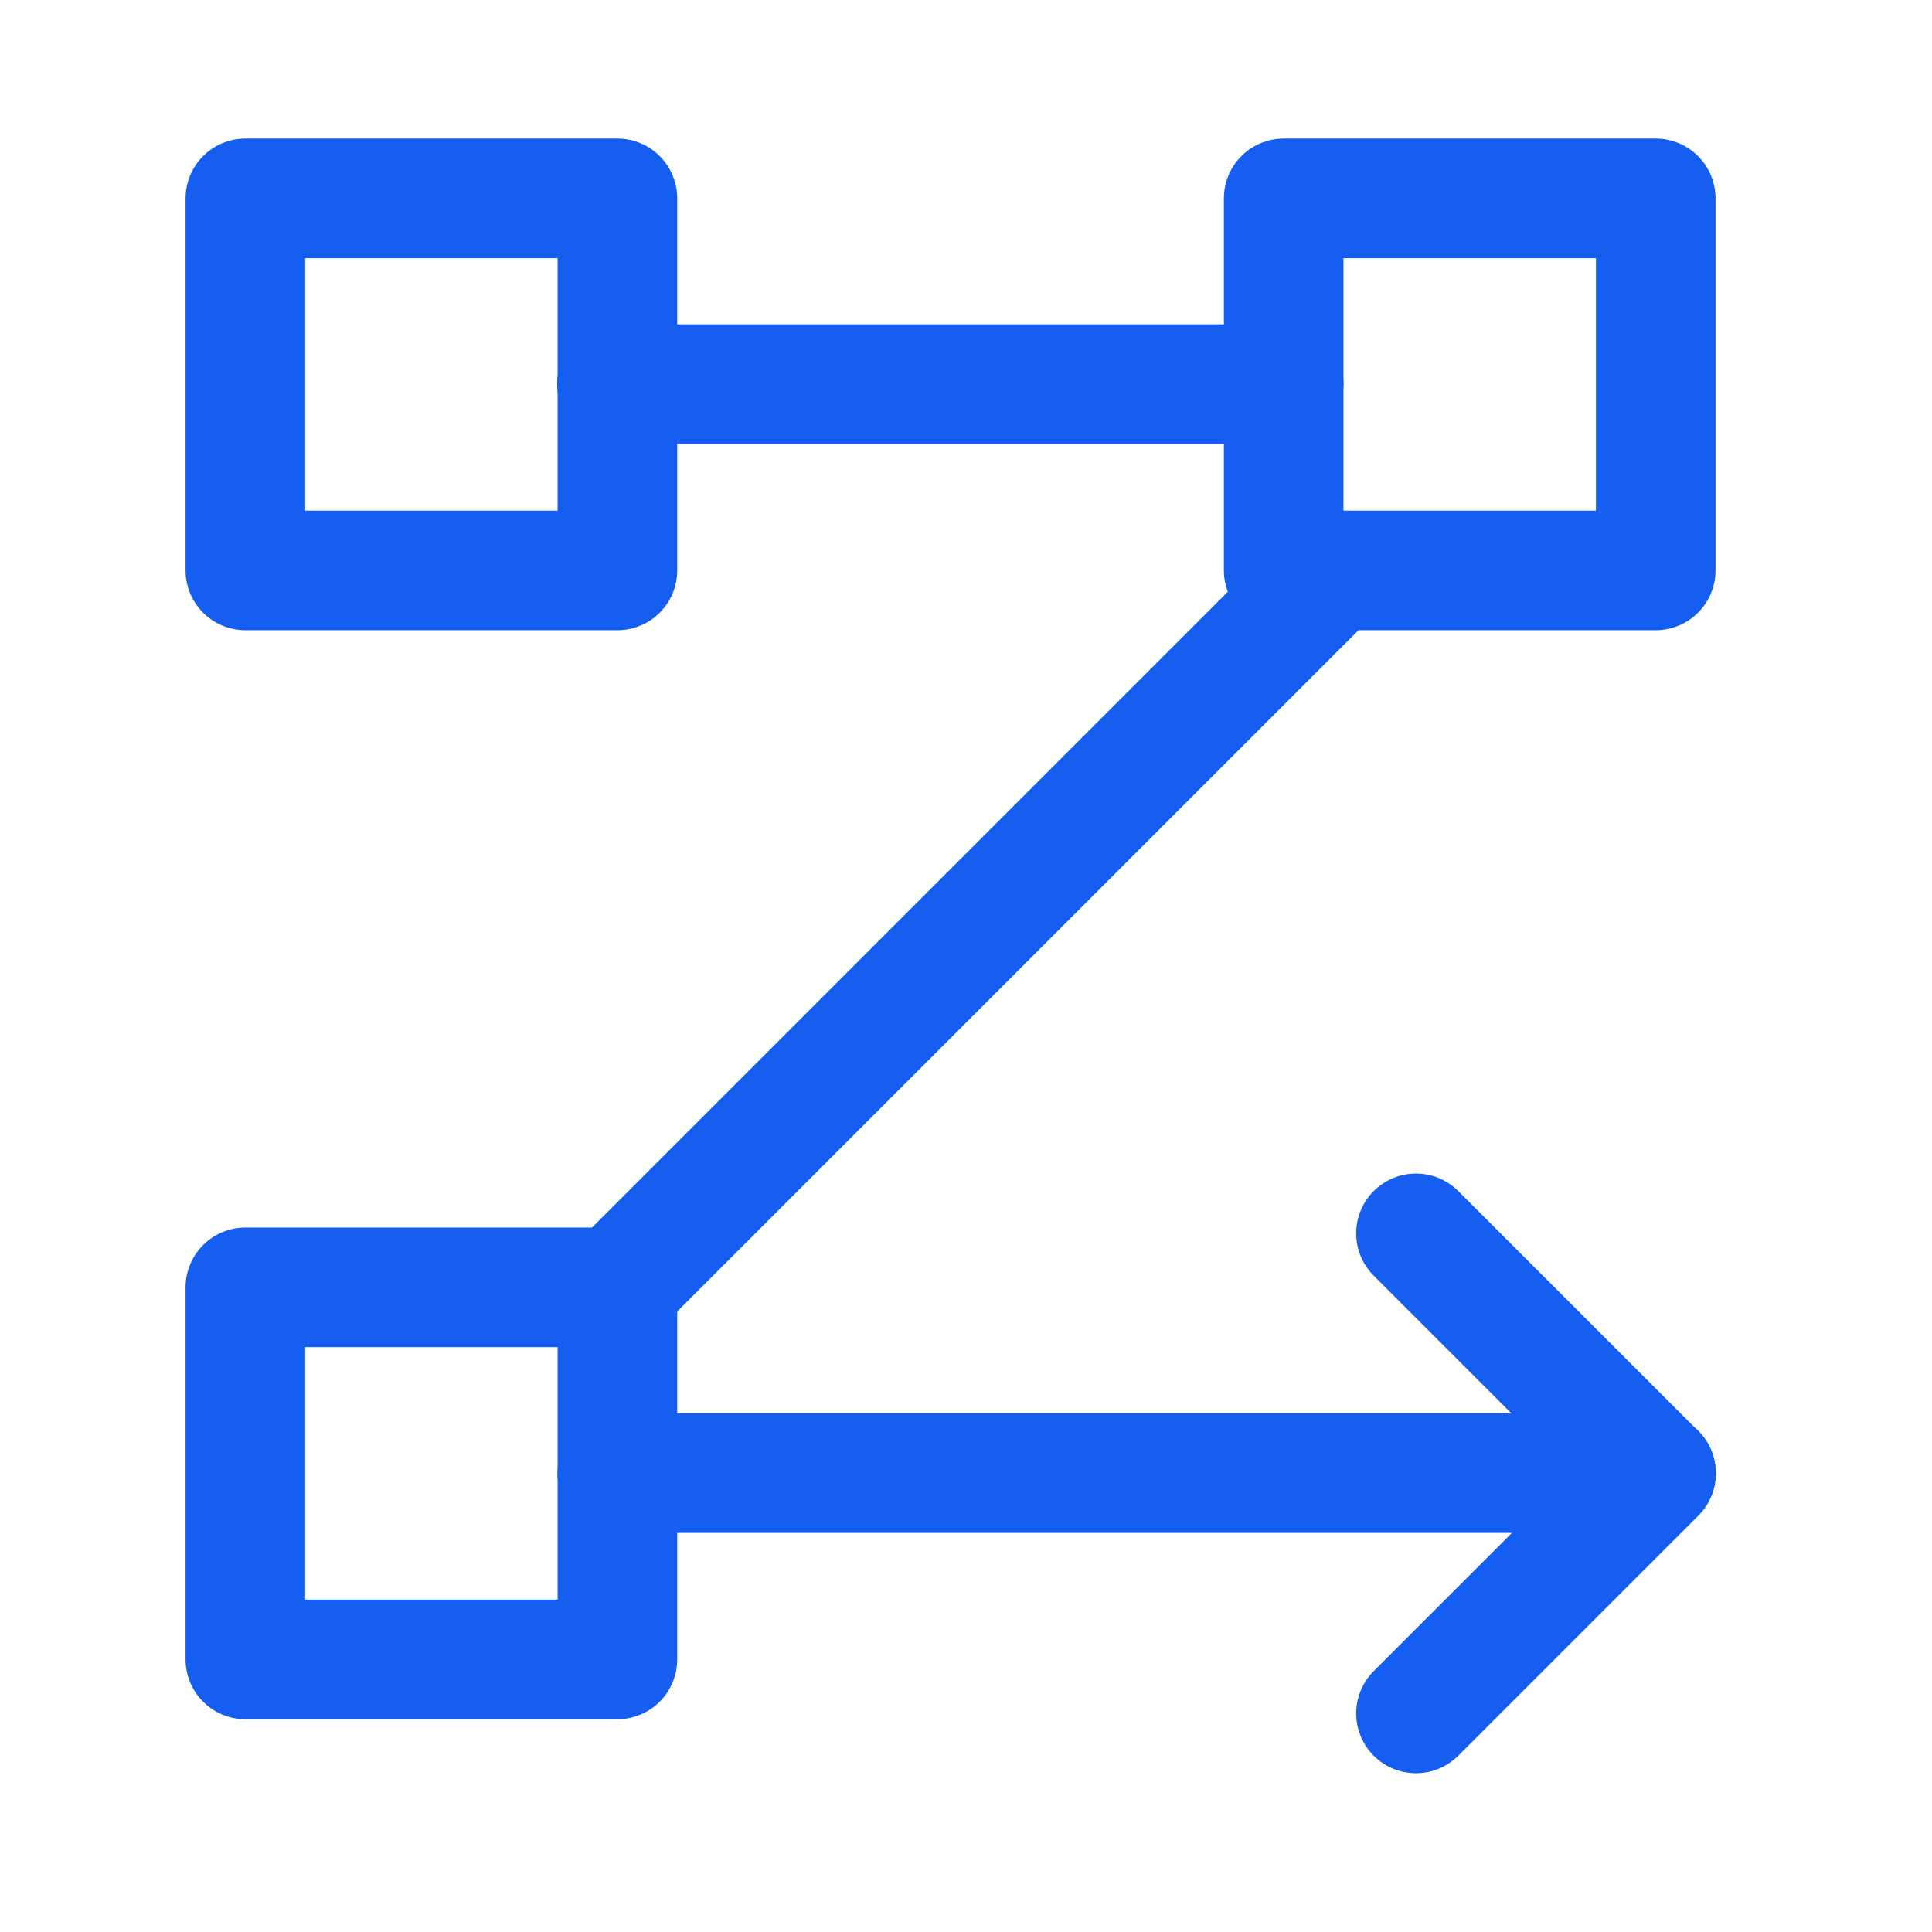 <svg width="21" height="21" viewBox="0 0 21 21" fill="none" xmlns="http://www.w3.org/2000/svg">
<path d="M2.667 2.156H6.711V6.2H2.667V2.156Z" stroke="#155EEF" stroke-width="1.3" stroke-linecap="round" stroke-linejoin="round"/>
<path d="M2.667 13.993H6.711V18.037H2.667V13.993Z" stroke="#155EEF" stroke-width="1.3" stroke-linecap="round" stroke-linejoin="round"/>
<path d="M13.953 2.156H17.997V6.2H13.953V2.156Z" stroke="#155EEF" stroke-width="1.3" stroke-linecap="round" stroke-linejoin="round"/>
<path d="M15.391 13.406L18 16.015L15.391 18.624" stroke="#155EEF" stroke-width="1.3" stroke-linecap="round" stroke-linejoin="round"/>
<path d="M18 16.012H6.71" stroke="#155EEF" stroke-width="1.3" stroke-linecap="round" stroke-linejoin="round"/>
<path d="M13.953 4.175H6.706" stroke="#155EEF" stroke-width="1.3" stroke-linecap="round" stroke-linejoin="round"/>
<path d="M14.475 6.222L6.708 13.989" stroke="#155EEF" stroke-width="1.3" stroke-linecap="round" stroke-linejoin="round"/>
</svg>
